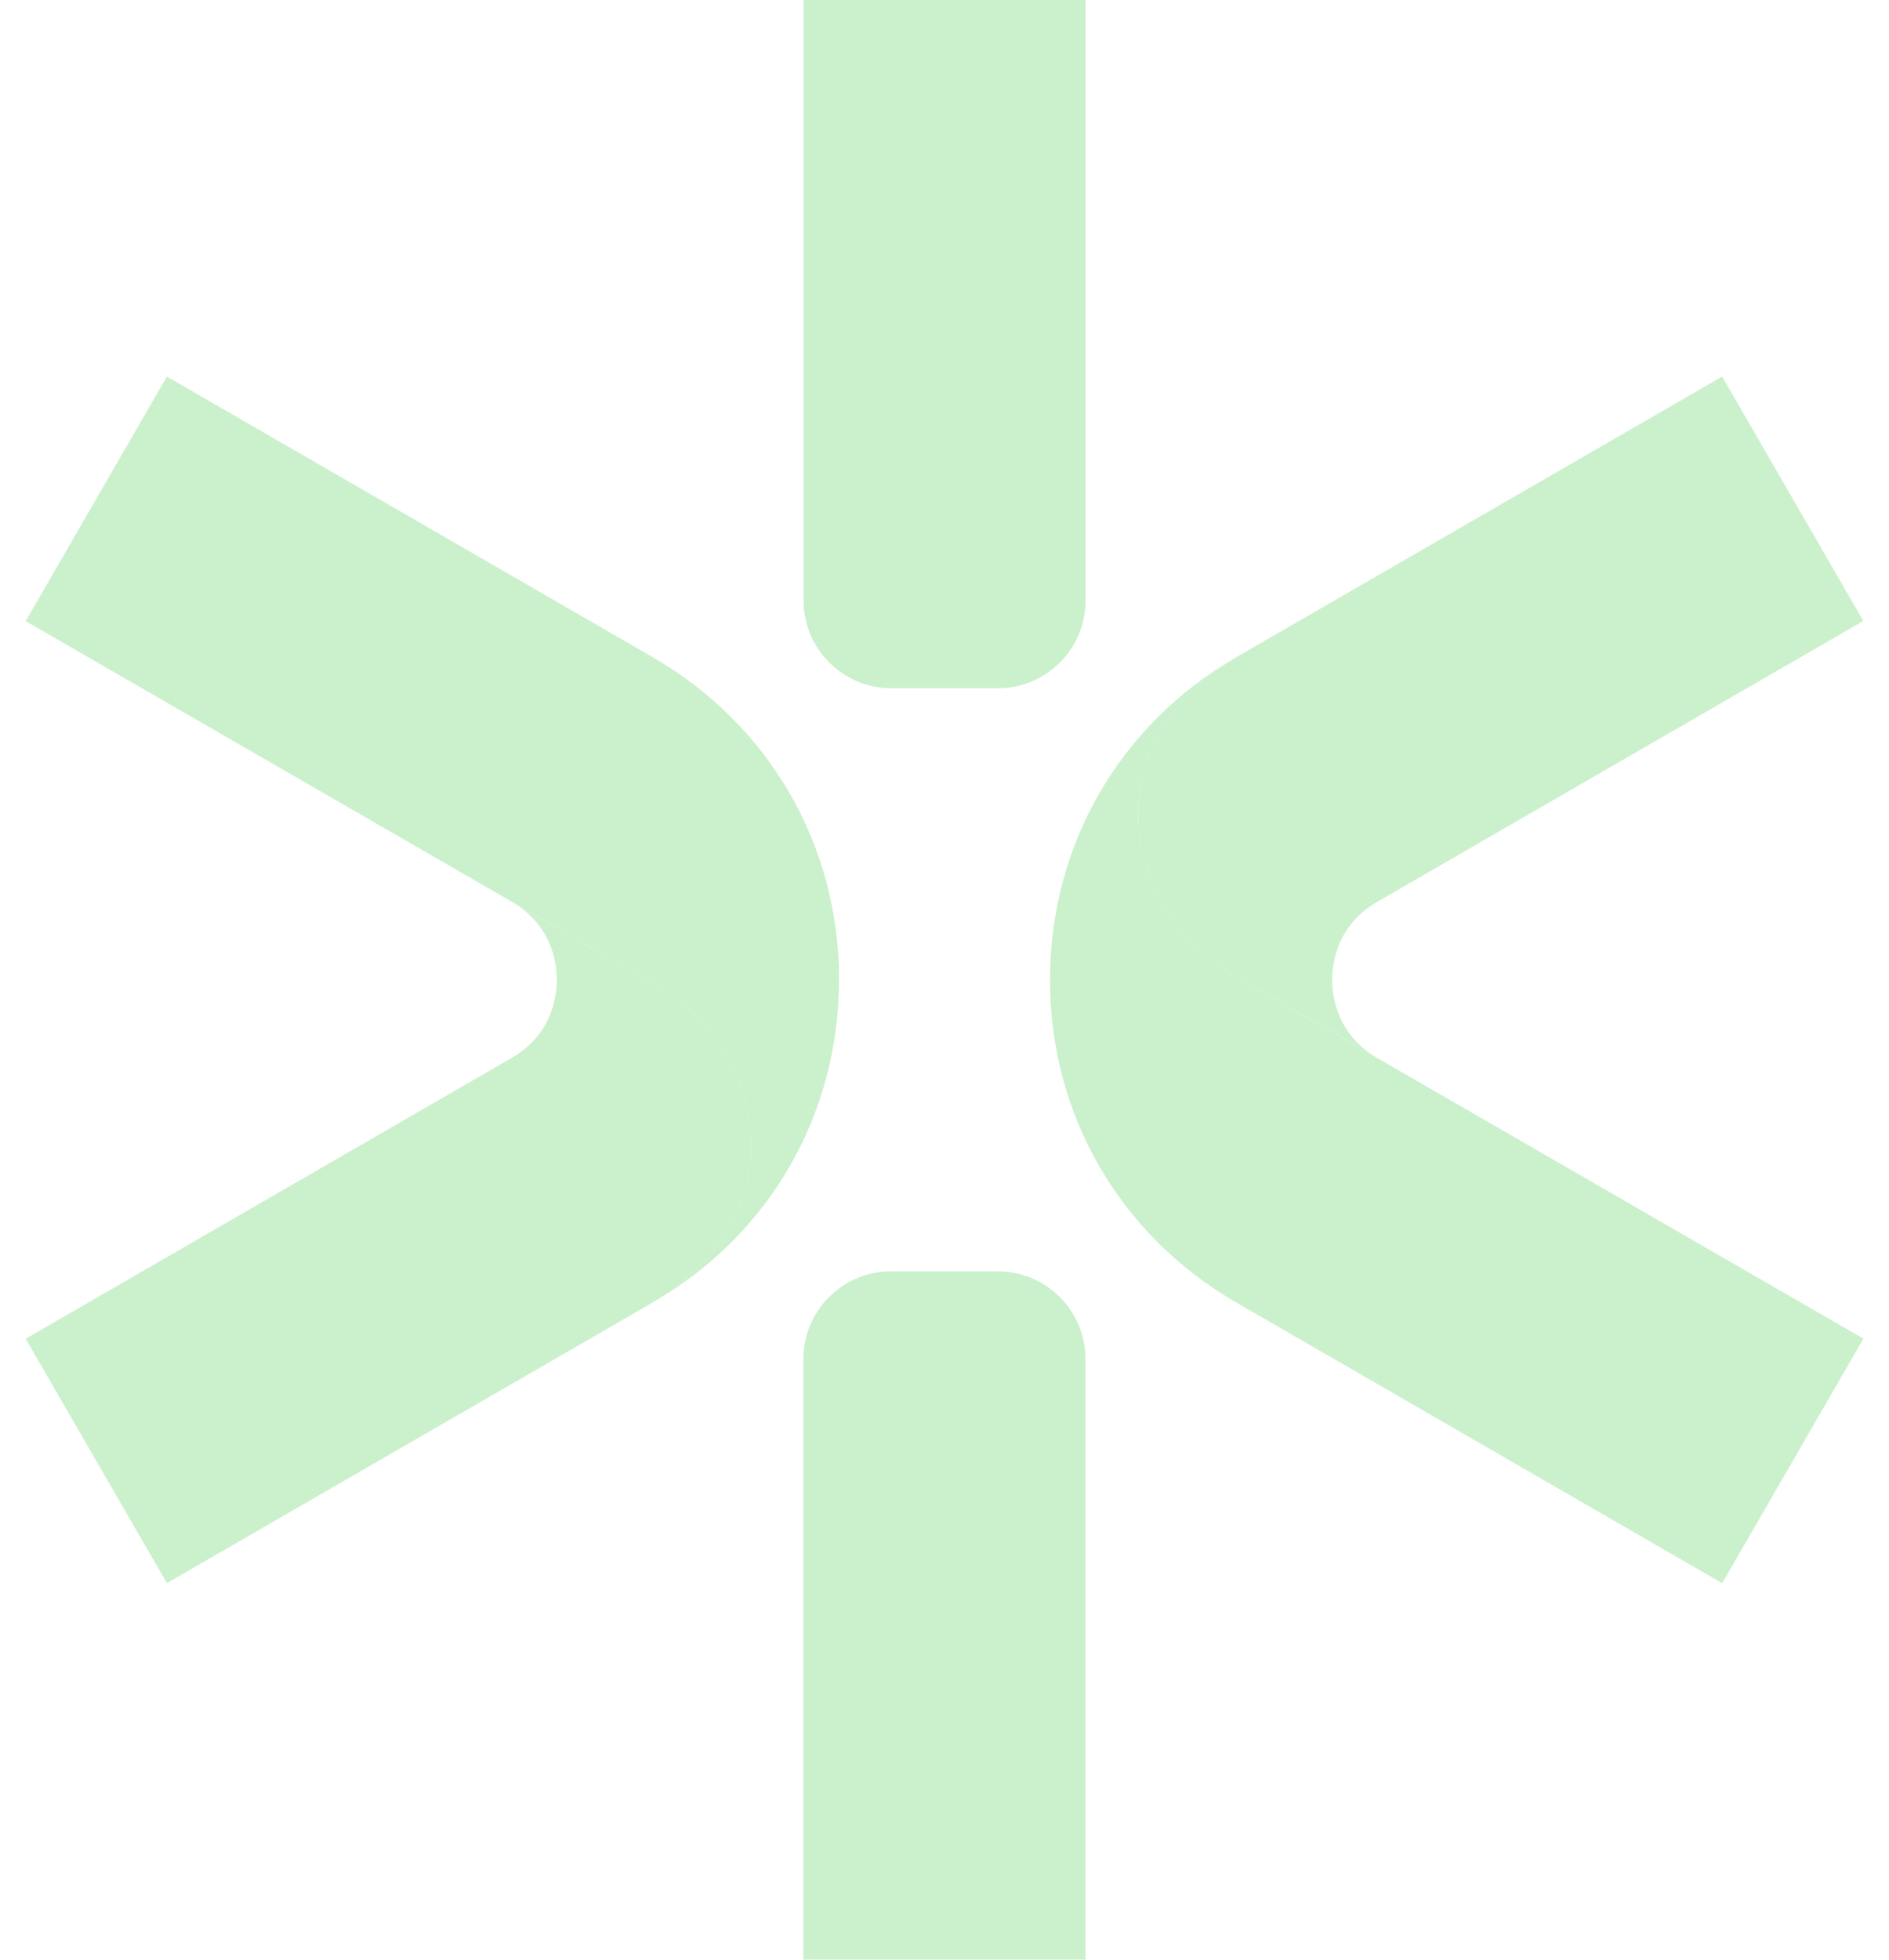 <svg xmlns="http://www.w3.org/2000/svg" width="54" height="56" viewBox="0 0 54 56" fill="none"><g clip-path="url(#clip0_182_5165)"><path d="M23.984 28C23.984 31.848 21.996 35.296 18.659 37.218C20.969 35.768 21.541 34.008 21.455 32.481C21.352 30.649 20.255 29.016 18.667 28.097L0.734 17.749L4.771 10.761L18.662 18.782C21.996 20.709 23.987 24.152 23.987 28H23.984Z" fill="#CBF0CC"></path><path d="M18.662 37.218L4.771 45.239L0.734 38.256L14.63 30.229C15.794 29.56 15.918 28.447 15.918 28C15.918 27.553 15.794 26.44 14.63 25.77L18.67 28.097C20.258 29.016 21.355 30.649 21.457 32.481C21.544 34.005 20.972 35.768 18.662 37.218Z" fill="#CBF0CC"></path><path d="M30.016 28C30.016 24.152 32.004 20.703 35.341 18.782C33.031 20.232 32.459 21.992 32.545 23.519C32.648 25.351 33.744 26.984 35.332 27.903L53.268 38.253L49.231 45.241L35.341 37.22C32.006 35.294 30.016 31.851 30.016 28.003V28Z" fill="#CBF0CC"></path><path d="M35.339 18.782L49.23 10.761L53.266 17.744L39.37 25.77C38.207 26.44 38.082 27.553 38.082 28C38.082 28.447 38.207 29.56 39.37 30.229L35.331 27.903C33.743 26.984 32.646 25.351 32.543 23.519C32.457 21.994 33.029 20.232 35.339 18.782Z" fill="#CBF0CC"></path><path d="M22.969 0H31.034V17.158C31.034 18.544 29.91 19.668 28.524 19.668H25.481C24.096 19.668 22.971 18.544 22.971 17.158V0H22.969Z" fill="#CBF0CC"></path><path d="M25.477 36.329H28.52C29.906 36.329 31.03 37.453 31.03 38.839V55.997H22.965V38.839C22.965 37.453 24.089 36.329 25.475 36.329H25.477Z" fill="#CBF0CC"></path></g><defs><clipPath id="clip0_182_5165"><rect width="52.532" height="56" fill="white" transform="translate(0.734)"></rect></clipPath></defs></svg>